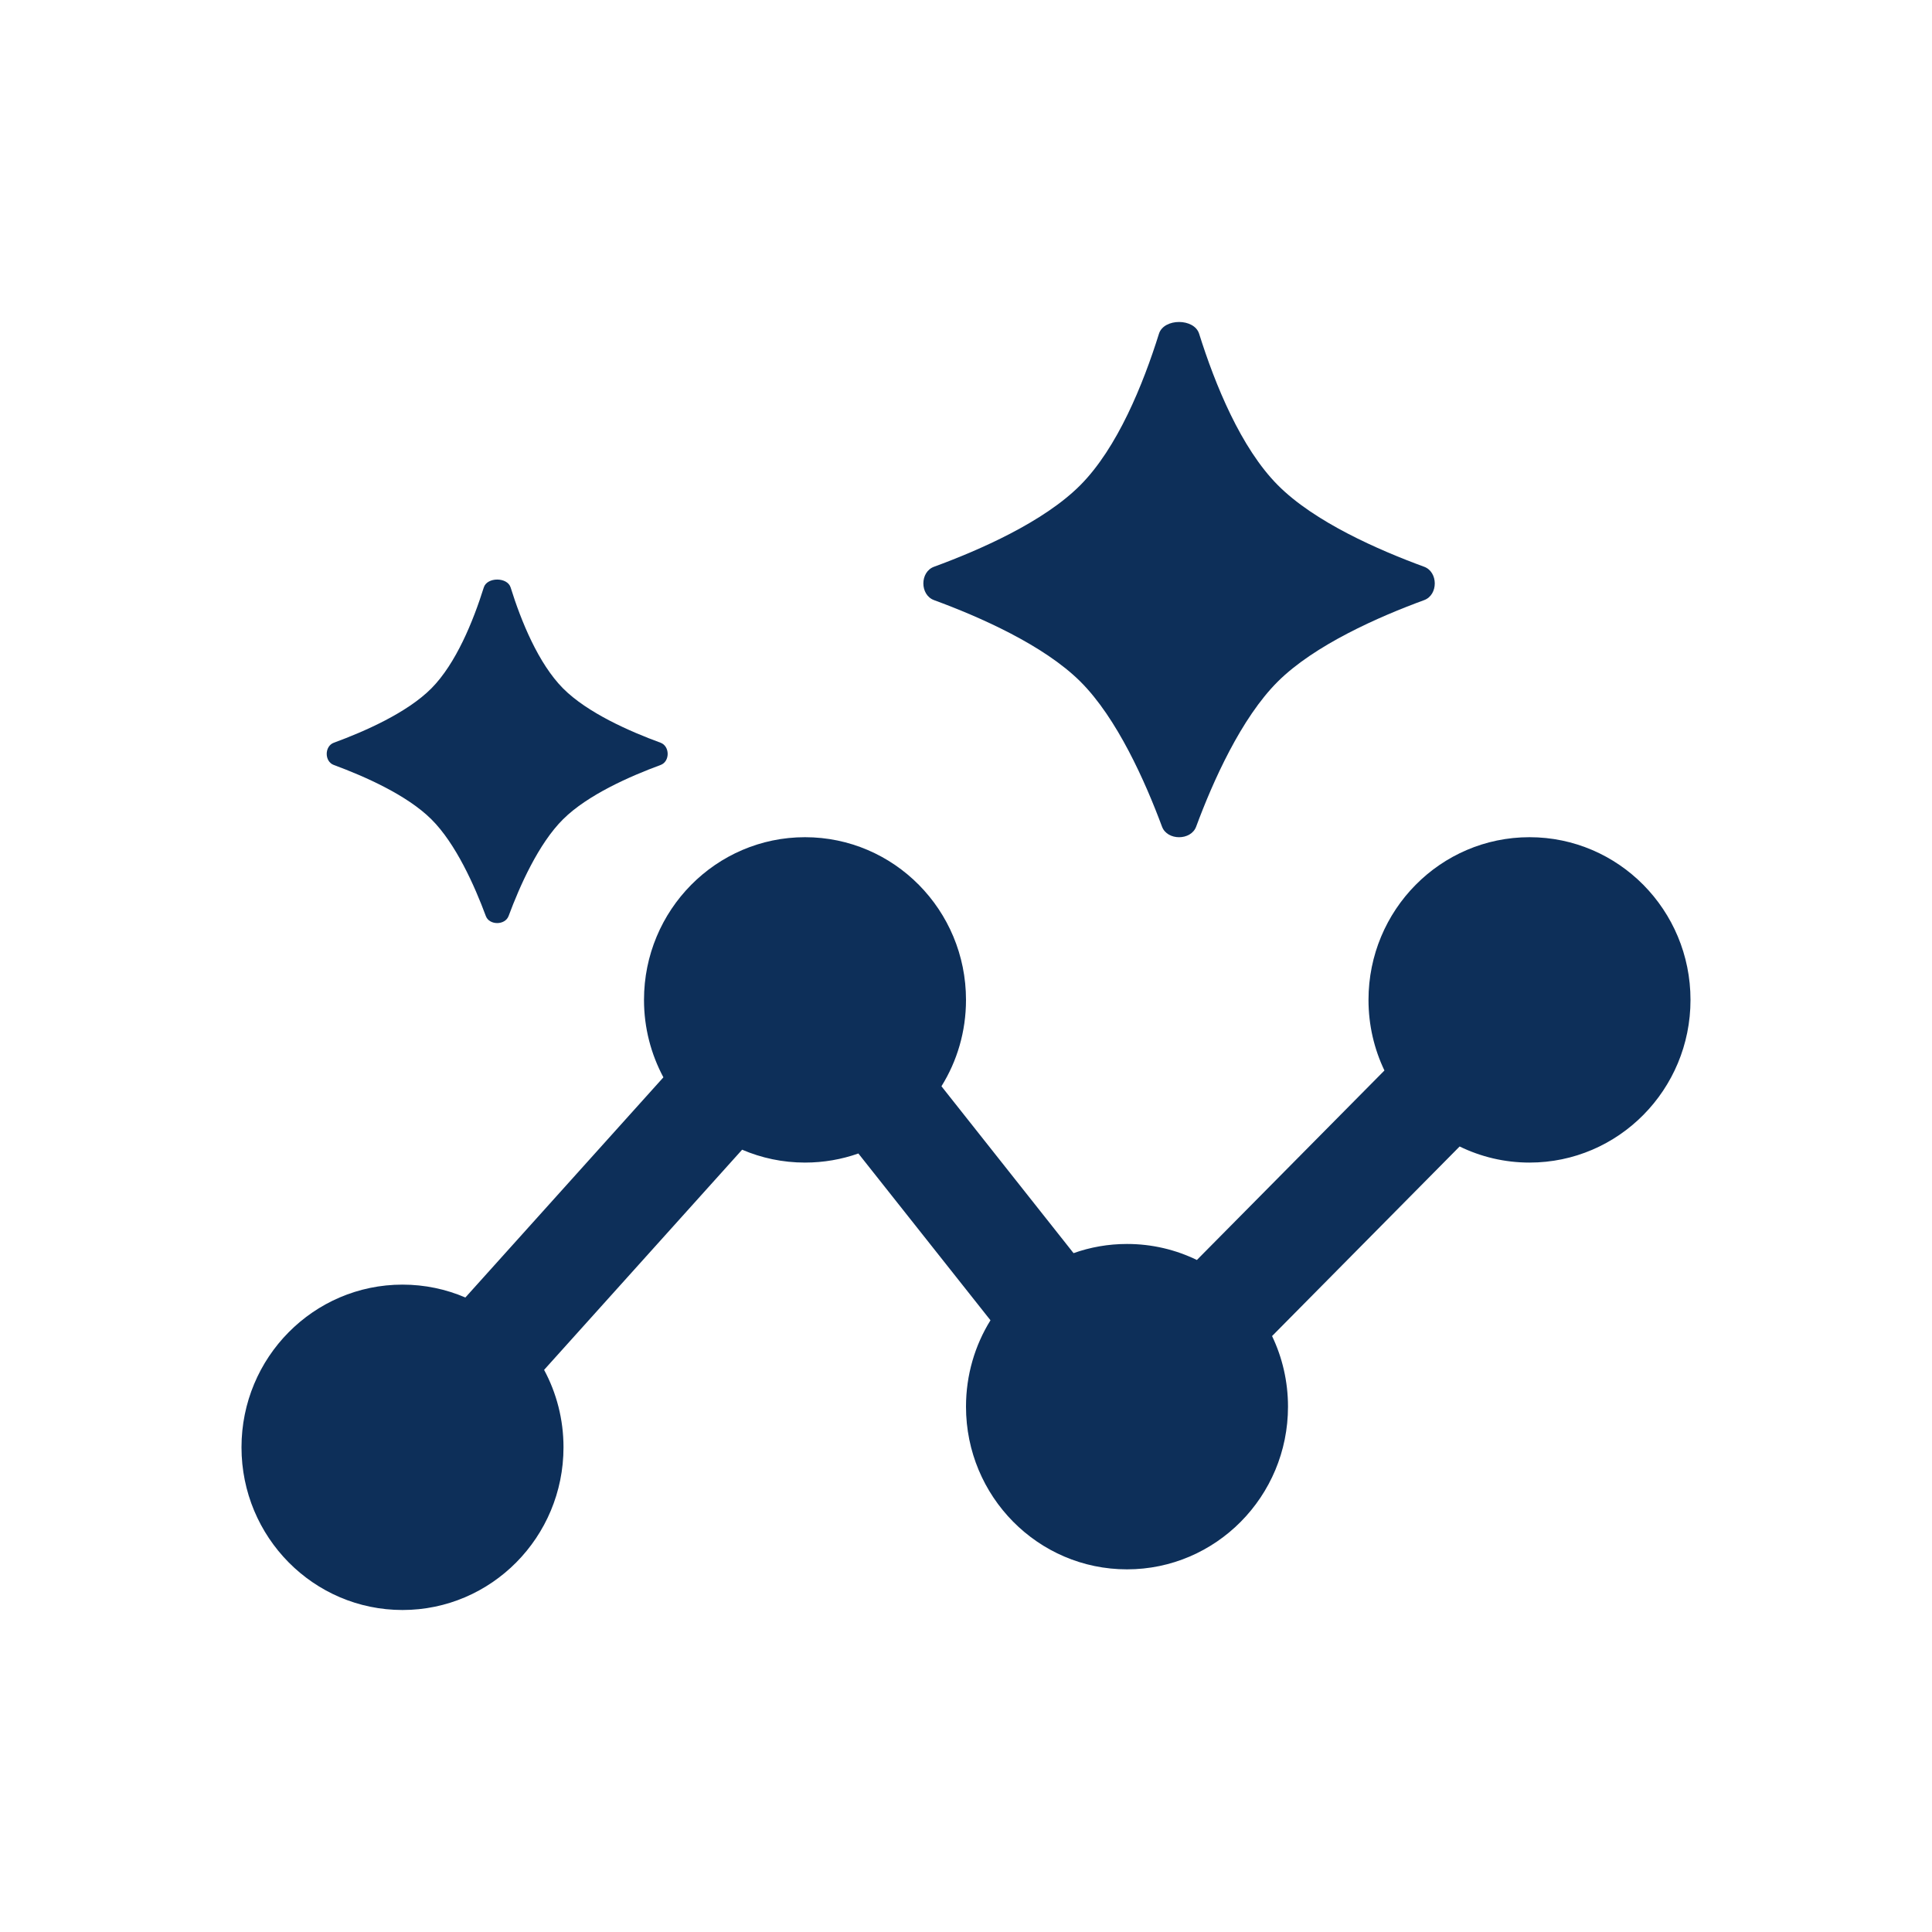 <svg width="24" height="24" viewBox="0 0 24 24" fill="none" xmlns="http://www.w3.org/2000/svg">
<path d="M11.603 7.455C11.426 7.39 11.426 7.104 11.604 7.04C12.166 6.834 12.966 6.484 13.421 6.026C13.88 5.564 14.2 4.776 14.397 4.146C14.458 3.951 14.835 3.951 14.896 4.146C15.094 4.776 15.414 5.564 15.873 6.026C16.327 6.484 17.128 6.834 17.69 7.04C17.867 7.104 17.868 7.39 17.691 7.455C17.129 7.661 16.33 8.012 15.873 8.467C15.418 8.92 15.066 9.71 14.859 10.269C14.794 10.444 14.5 10.444 14.435 10.269C14.227 9.71 13.876 8.92 13.421 8.467C12.964 8.012 12.164 7.661 11.603 7.455Z" fill="#0D2F59"/>
<path d="M4.147 9.503C4.029 9.46 4.029 9.269 4.148 9.226C4.522 9.089 5.056 8.856 5.359 8.551C5.665 8.242 5.878 7.717 6.01 7.297C6.051 7.167 6.302 7.167 6.343 7.297C6.474 7.717 6.688 8.242 6.994 8.551C7.297 8.856 7.83 9.089 8.205 9.226C8.323 9.269 8.324 9.46 8.206 9.503C7.831 9.641 7.299 9.874 6.994 10.178C6.69 10.48 6.456 11.007 6.318 11.379C6.274 11.496 6.078 11.496 6.035 11.379C5.897 11.007 5.663 10.48 5.359 10.178C5.054 9.874 4.521 9.641 4.147 9.503Z" fill="#0D2F59"/>
<path d="M10.663 14.329C10.456 14.402 10.233 14.442 10 14.442C9.723 14.442 9.459 14.385 9.219 14.282L6.759 17.017C6.913 17.303 7 17.631 7 17.979C7 19.095 6.104 20 5 20C3.895 20 3 19.095 3 17.979C3 16.863 3.895 15.958 5 15.958C5.277 15.958 5.541 16.015 5.781 16.118L8.241 13.383C8.088 13.097 8 12.77 8 12.421C8 11.305 8.896 10.4 10 10.4C11.105 10.4 12 11.305 12 12.421C12 12.815 11.889 13.183 11.695 13.494L13.336 15.567C13.544 15.493 13.767 15.453 14 15.453C14.311 15.453 14.605 15.524 14.868 15.652L17.198 13.298C17.071 13.033 17 12.735 17 12.421C17 11.305 17.895 10.4 19 10.4C20.105 10.4 21 11.305 21 12.421C21 13.537 20.105 14.442 19 14.442C18.689 14.442 18.395 14.37 18.132 14.242L15.802 16.597C15.929 16.862 16 17.16 16 17.474C16 18.59 15.104 19.495 14 19.495C12.895 19.495 12 18.59 12 17.474C12 17.08 12.111 16.712 12.304 16.401L10.663 14.329Z" fill="#0D2F59"/>
</svg>
